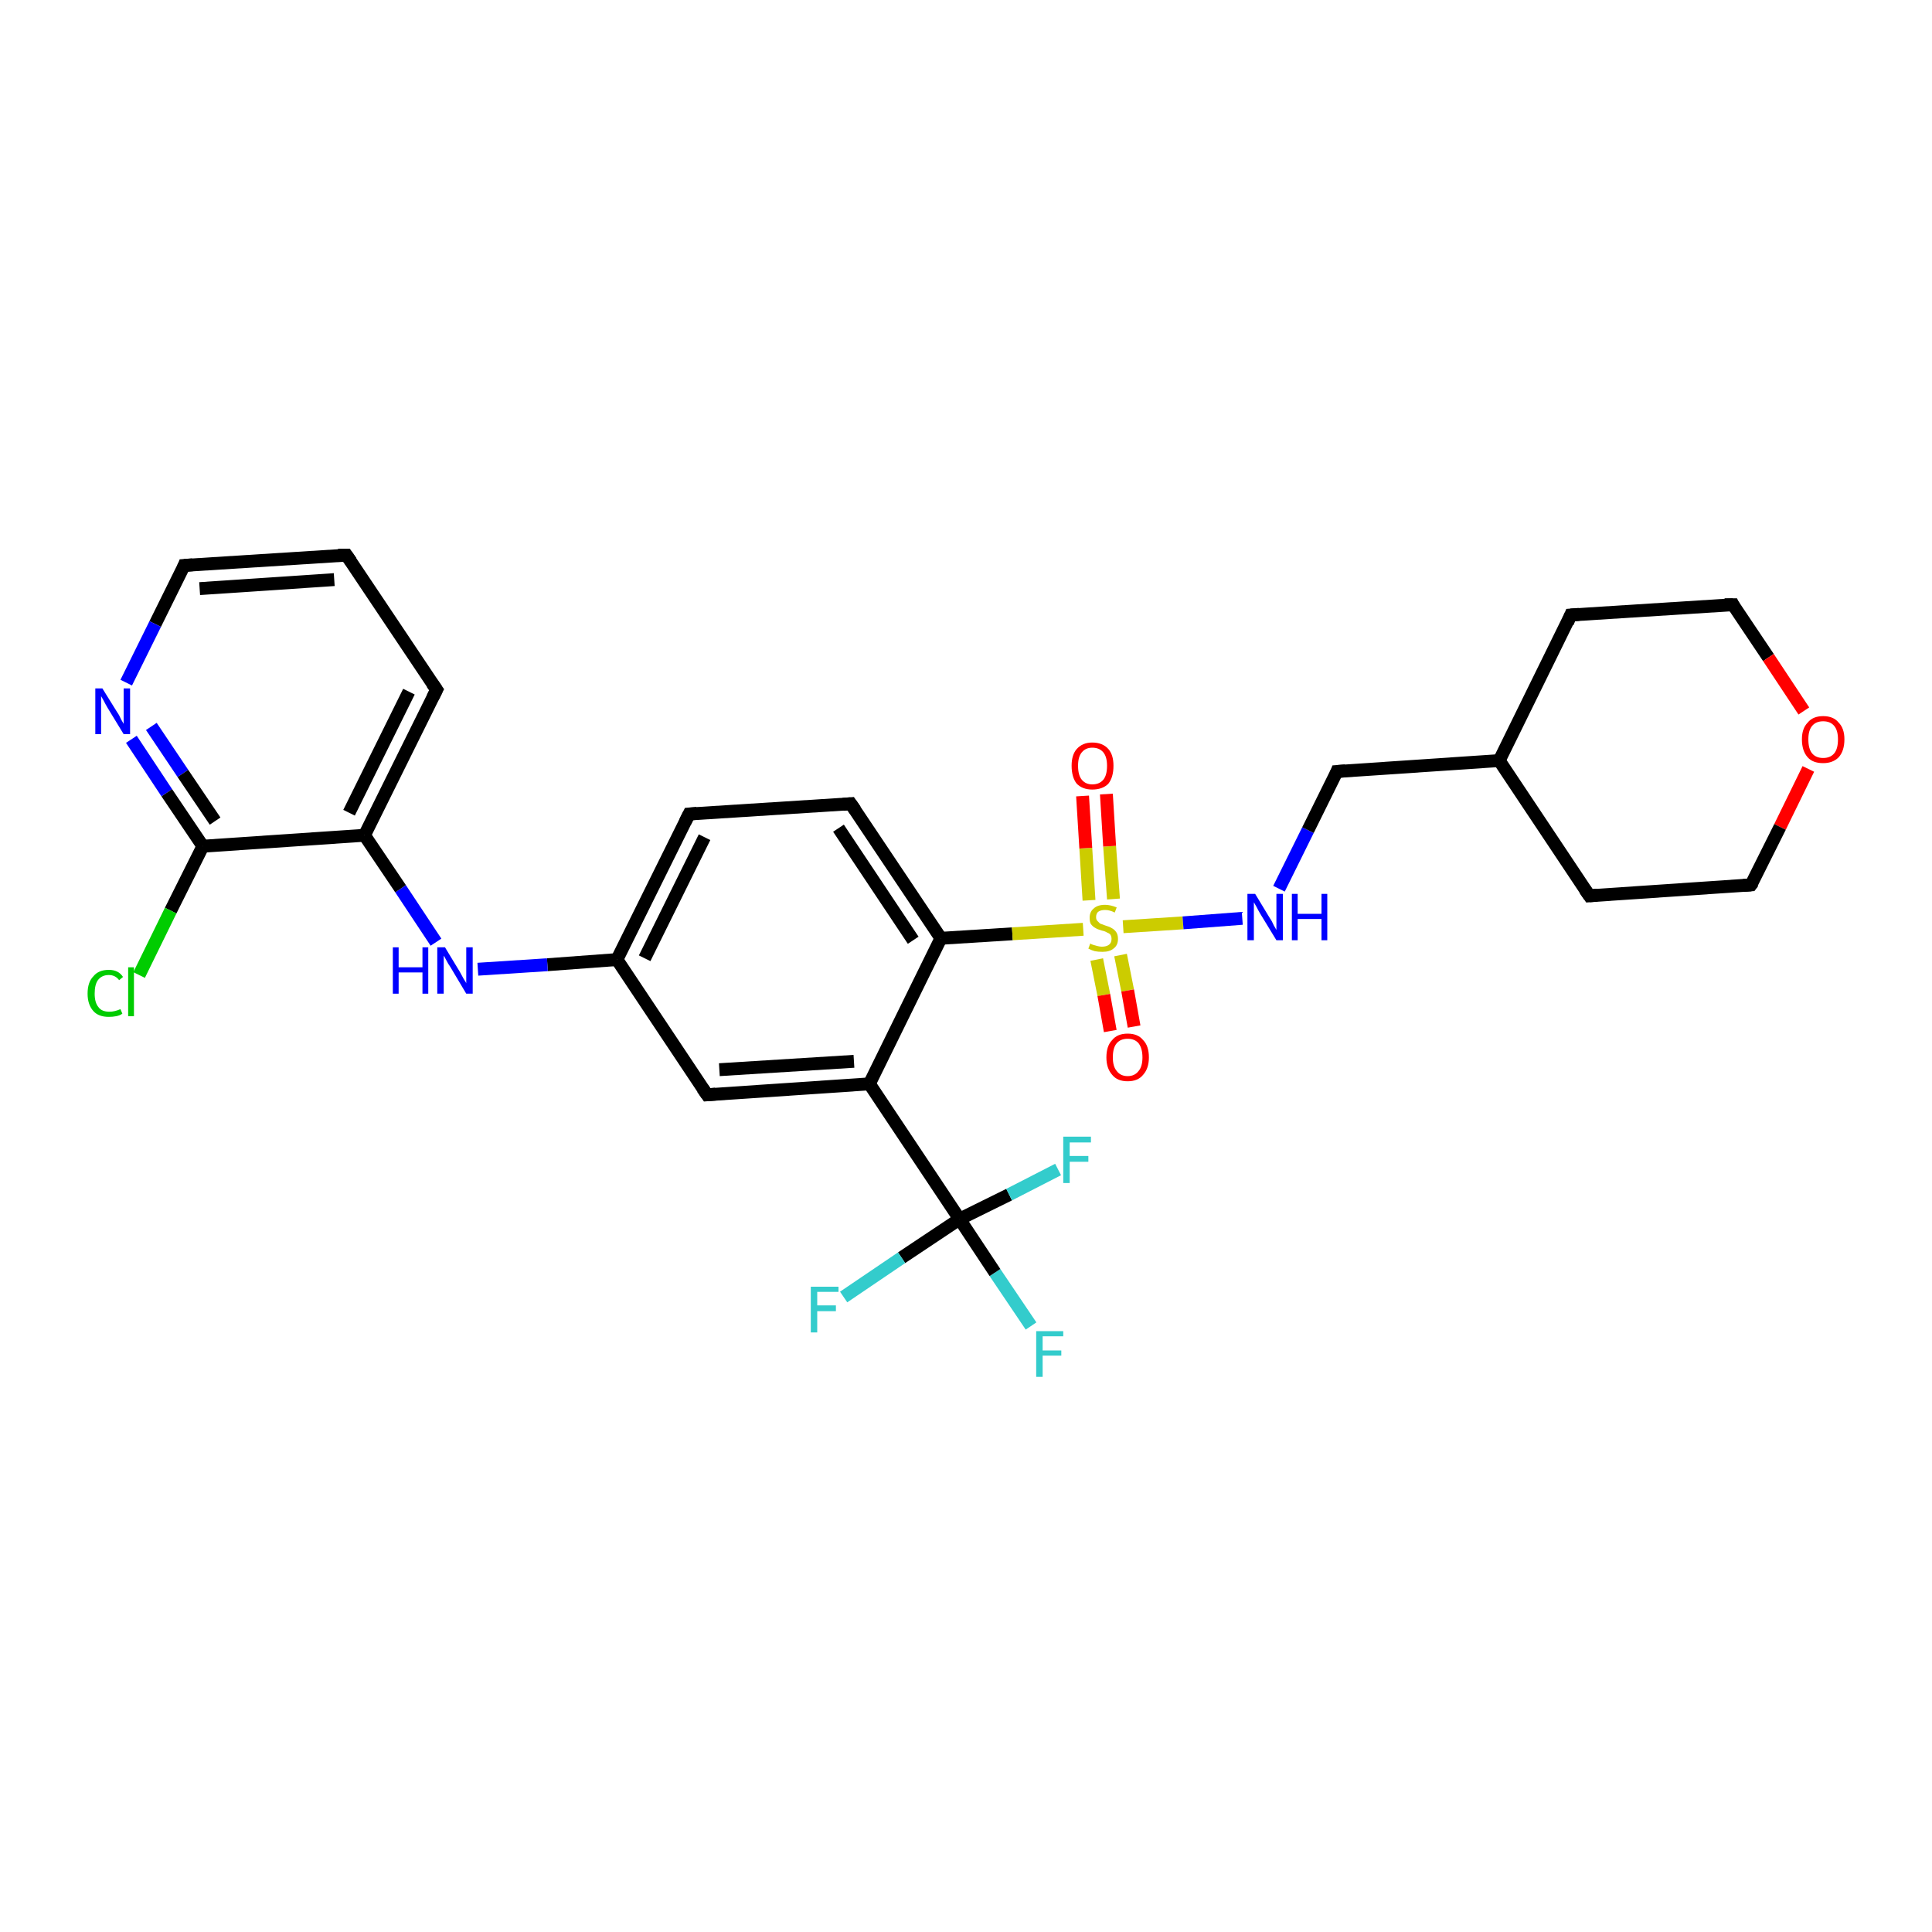 <?xml version='1.0' encoding='iso-8859-1'?>
<svg version='1.1' baseProfile='full'
              xmlns='http://www.w3.org/2000/svg'
                      xmlns:rdkit='http://www.rdkit.org/xml'
                      xmlns:xlink='http://www.w3.org/1999/xlink'
                  xml:space='preserve'
width='300px' height='300px' viewBox='0 0 300 300'>
<!-- END OF HEADER -->
<rect style='opacity:1.0;fill:#FFFFFF;stroke:none' width='300.0' height='300.0' x='0.0' y='0.0'> </rect>
<path class='bond-0 atom-0 atom-1' d='M 160.1,205.9 L 154.5,197.6' style='fill:none;fill-rule:evenodd;stroke:#33CCCC;stroke-width:2.0px;stroke-linecap:butt;stroke-linejoin:miter;stroke-opacity:1' />
<path class='bond-0 atom-0 atom-1' d='M 154.5,197.6 L 149.0,189.3' style='fill:none;fill-rule:evenodd;stroke:#000000;stroke-width:2.0px;stroke-linecap:butt;stroke-linejoin:miter;stroke-opacity:1' />
<path class='bond-1 atom-1 atom-2' d='M 149.0,189.3 L 140.0,195.3' style='fill:none;fill-rule:evenodd;stroke:#000000;stroke-width:2.0px;stroke-linecap:butt;stroke-linejoin:miter;stroke-opacity:1' />
<path class='bond-1 atom-1 atom-2' d='M 140.0,195.3 L 131.0,201.4' style='fill:none;fill-rule:evenodd;stroke:#33CCCC;stroke-width:2.0px;stroke-linecap:butt;stroke-linejoin:miter;stroke-opacity:1' />
<path class='bond-2 atom-1 atom-3' d='M 149.0,189.3 L 156.7,185.5' style='fill:none;fill-rule:evenodd;stroke:#000000;stroke-width:2.0px;stroke-linecap:butt;stroke-linejoin:miter;stroke-opacity:1' />
<path class='bond-2 atom-1 atom-3' d='M 156.7,185.5 L 164.3,181.6' style='fill:none;fill-rule:evenodd;stroke:#33CCCC;stroke-width:2.0px;stroke-linecap:butt;stroke-linejoin:miter;stroke-opacity:1' />
<path class='bond-3 atom-1 atom-4' d='M 149.0,189.3 L 135.0,168.3' style='fill:none;fill-rule:evenodd;stroke:#000000;stroke-width:2.0px;stroke-linecap:butt;stroke-linejoin:miter;stroke-opacity:1' />
<path class='bond-4 atom-4 atom-5' d='M 135.0,168.3 L 109.8,170.0' style='fill:none;fill-rule:evenodd;stroke:#000000;stroke-width:2.0px;stroke-linecap:butt;stroke-linejoin:miter;stroke-opacity:1' />
<path class='bond-4 atom-4 atom-5' d='M 132.6,164.8 L 111.7,166.1' style='fill:none;fill-rule:evenodd;stroke:#000000;stroke-width:2.0px;stroke-linecap:butt;stroke-linejoin:miter;stroke-opacity:1' />
<path class='bond-5 atom-5 atom-6' d='M 109.8,170.0 L 95.8,149.0' style='fill:none;fill-rule:evenodd;stroke:#000000;stroke-width:2.0px;stroke-linecap:butt;stroke-linejoin:miter;stroke-opacity:1' />
<path class='bond-6 atom-6 atom-7' d='M 95.8,149.0 L 85.0,149.8' style='fill:none;fill-rule:evenodd;stroke:#000000;stroke-width:2.0px;stroke-linecap:butt;stroke-linejoin:miter;stroke-opacity:1' />
<path class='bond-6 atom-6 atom-7' d='M 85.0,149.8 L 74.2,150.5' style='fill:none;fill-rule:evenodd;stroke:#0000FF;stroke-width:2.0px;stroke-linecap:butt;stroke-linejoin:miter;stroke-opacity:1' />
<path class='bond-7 atom-7 atom-8' d='M 67.7,146.3 L 62.2,138.0' style='fill:none;fill-rule:evenodd;stroke:#0000FF;stroke-width:2.0px;stroke-linecap:butt;stroke-linejoin:miter;stroke-opacity:1' />
<path class='bond-7 atom-7 atom-8' d='M 62.2,138.0 L 56.6,129.7' style='fill:none;fill-rule:evenodd;stroke:#000000;stroke-width:2.0px;stroke-linecap:butt;stroke-linejoin:miter;stroke-opacity:1' />
<path class='bond-8 atom-8 atom-9' d='M 56.6,129.7 L 67.8,107.1' style='fill:none;fill-rule:evenodd;stroke:#000000;stroke-width:2.0px;stroke-linecap:butt;stroke-linejoin:miter;stroke-opacity:1' />
<path class='bond-8 atom-8 atom-9' d='M 54.2,126.2 L 63.5,107.4' style='fill:none;fill-rule:evenodd;stroke:#000000;stroke-width:2.0px;stroke-linecap:butt;stroke-linejoin:miter;stroke-opacity:1' />
<path class='bond-9 atom-9 atom-10' d='M 67.8,107.1 L 53.8,86.2' style='fill:none;fill-rule:evenodd;stroke:#000000;stroke-width:2.0px;stroke-linecap:butt;stroke-linejoin:miter;stroke-opacity:1' />
<path class='bond-10 atom-10 atom-11' d='M 53.8,86.2 L 28.6,87.8' style='fill:none;fill-rule:evenodd;stroke:#000000;stroke-width:2.0px;stroke-linecap:butt;stroke-linejoin:miter;stroke-opacity:1' />
<path class='bond-10 atom-10 atom-11' d='M 51.9,90.0 L 31.0,91.4' style='fill:none;fill-rule:evenodd;stroke:#000000;stroke-width:2.0px;stroke-linecap:butt;stroke-linejoin:miter;stroke-opacity:1' />
<path class='bond-11 atom-11 atom-12' d='M 28.6,87.8 L 24.1,96.9' style='fill:none;fill-rule:evenodd;stroke:#000000;stroke-width:2.0px;stroke-linecap:butt;stroke-linejoin:miter;stroke-opacity:1' />
<path class='bond-11 atom-11 atom-12' d='M 24.1,96.9 L 19.6,106.0' style='fill:none;fill-rule:evenodd;stroke:#0000FF;stroke-width:2.0px;stroke-linecap:butt;stroke-linejoin:miter;stroke-opacity:1' />
<path class='bond-12 atom-12 atom-13' d='M 20.4,114.8 L 25.9,123.1' style='fill:none;fill-rule:evenodd;stroke:#0000FF;stroke-width:2.0px;stroke-linecap:butt;stroke-linejoin:miter;stroke-opacity:1' />
<path class='bond-12 atom-12 atom-13' d='M 25.9,123.1 L 31.5,131.4' style='fill:none;fill-rule:evenodd;stroke:#000000;stroke-width:2.0px;stroke-linecap:butt;stroke-linejoin:miter;stroke-opacity:1' />
<path class='bond-12 atom-12 atom-13' d='M 23.5,112.8 L 28.4,120.1' style='fill:none;fill-rule:evenodd;stroke:#0000FF;stroke-width:2.0px;stroke-linecap:butt;stroke-linejoin:miter;stroke-opacity:1' />
<path class='bond-12 atom-12 atom-13' d='M 28.4,120.1 L 33.4,127.5' style='fill:none;fill-rule:evenodd;stroke:#000000;stroke-width:2.0px;stroke-linecap:butt;stroke-linejoin:miter;stroke-opacity:1' />
<path class='bond-13 atom-13 atom-14' d='M 31.5,131.4 L 26.5,141.4' style='fill:none;fill-rule:evenodd;stroke:#000000;stroke-width:2.0px;stroke-linecap:butt;stroke-linejoin:miter;stroke-opacity:1' />
<path class='bond-13 atom-13 atom-14' d='M 26.5,141.4 L 21.6,151.4' style='fill:none;fill-rule:evenodd;stroke:#00CC00;stroke-width:2.0px;stroke-linecap:butt;stroke-linejoin:miter;stroke-opacity:1' />
<path class='bond-14 atom-6 atom-15' d='M 95.8,149.0 L 107.0,126.4' style='fill:none;fill-rule:evenodd;stroke:#000000;stroke-width:2.0px;stroke-linecap:butt;stroke-linejoin:miter;stroke-opacity:1' />
<path class='bond-14 atom-6 atom-15' d='M 100.1,148.8 L 109.4,130.0' style='fill:none;fill-rule:evenodd;stroke:#000000;stroke-width:2.0px;stroke-linecap:butt;stroke-linejoin:miter;stroke-opacity:1' />
<path class='bond-15 atom-15 atom-16' d='M 107.0,126.4 L 132.1,124.8' style='fill:none;fill-rule:evenodd;stroke:#000000;stroke-width:2.0px;stroke-linecap:butt;stroke-linejoin:miter;stroke-opacity:1' />
<path class='bond-16 atom-16 atom-17' d='M 132.1,124.8 L 146.1,145.7' style='fill:none;fill-rule:evenodd;stroke:#000000;stroke-width:2.0px;stroke-linecap:butt;stroke-linejoin:miter;stroke-opacity:1' />
<path class='bond-16 atom-16 atom-17' d='M 130.2,128.6 L 141.8,146.0' style='fill:none;fill-rule:evenodd;stroke:#000000;stroke-width:2.0px;stroke-linecap:butt;stroke-linejoin:miter;stroke-opacity:1' />
<path class='bond-17 atom-17 atom-18' d='M 146.1,145.7 L 157.2,145.0' style='fill:none;fill-rule:evenodd;stroke:#000000;stroke-width:2.0px;stroke-linecap:butt;stroke-linejoin:miter;stroke-opacity:1' />
<path class='bond-17 atom-17 atom-18' d='M 157.2,145.0 L 168.2,144.3' style='fill:none;fill-rule:evenodd;stroke:#CCCC00;stroke-width:2.0px;stroke-linecap:butt;stroke-linejoin:miter;stroke-opacity:1' />
<path class='bond-18 atom-18 atom-19' d='M 170.3,149.0 L 171.4,154.5' style='fill:none;fill-rule:evenodd;stroke:#CCCC00;stroke-width:2.0px;stroke-linecap:butt;stroke-linejoin:miter;stroke-opacity:1' />
<path class='bond-18 atom-18 atom-19' d='M 171.4,154.5 L 172.4,160.1' style='fill:none;fill-rule:evenodd;stroke:#FF0000;stroke-width:2.0px;stroke-linecap:butt;stroke-linejoin:miter;stroke-opacity:1' />
<path class='bond-18 atom-18 atom-19' d='M 174.0,148.3 L 175.1,153.8' style='fill:none;fill-rule:evenodd;stroke:#CCCC00;stroke-width:2.0px;stroke-linecap:butt;stroke-linejoin:miter;stroke-opacity:1' />
<path class='bond-18 atom-18 atom-19' d='M 175.1,153.8 L 176.1,159.4' style='fill:none;fill-rule:evenodd;stroke:#FF0000;stroke-width:2.0px;stroke-linecap:butt;stroke-linejoin:miter;stroke-opacity:1' />
<path class='bond-19 atom-18 atom-20' d='M 172.9,139.6 L 172.3,131.4' style='fill:none;fill-rule:evenodd;stroke:#CCCC00;stroke-width:2.0px;stroke-linecap:butt;stroke-linejoin:miter;stroke-opacity:1' />
<path class='bond-19 atom-18 atom-20' d='M 172.3,131.4 L 171.8,123.3' style='fill:none;fill-rule:evenodd;stroke:#FF0000;stroke-width:2.0px;stroke-linecap:butt;stroke-linejoin:miter;stroke-opacity:1' />
<path class='bond-19 atom-18 atom-20' d='M 169.1,139.8 L 168.6,131.7' style='fill:none;fill-rule:evenodd;stroke:#CCCC00;stroke-width:2.0px;stroke-linecap:butt;stroke-linejoin:miter;stroke-opacity:1' />
<path class='bond-19 atom-18 atom-20' d='M 168.6,131.7 L 168.1,123.6' style='fill:none;fill-rule:evenodd;stroke:#FF0000;stroke-width:2.0px;stroke-linecap:butt;stroke-linejoin:miter;stroke-opacity:1' />
<path class='bond-20 atom-18 atom-21' d='M 174.4,143.9 L 183.7,143.3' style='fill:none;fill-rule:evenodd;stroke:#CCCC00;stroke-width:2.0px;stroke-linecap:butt;stroke-linejoin:miter;stroke-opacity:1' />
<path class='bond-20 atom-18 atom-21' d='M 183.7,143.3 L 192.9,142.6' style='fill:none;fill-rule:evenodd;stroke:#0000FF;stroke-width:2.0px;stroke-linecap:butt;stroke-linejoin:miter;stroke-opacity:1' />
<path class='bond-21 atom-21 atom-22' d='M 198.6,138.0 L 203.1,128.9' style='fill:none;fill-rule:evenodd;stroke:#0000FF;stroke-width:2.0px;stroke-linecap:butt;stroke-linejoin:miter;stroke-opacity:1' />
<path class='bond-21 atom-21 atom-22' d='M 203.1,128.9 L 207.6,119.8' style='fill:none;fill-rule:evenodd;stroke:#000000;stroke-width:2.0px;stroke-linecap:butt;stroke-linejoin:miter;stroke-opacity:1' />
<path class='bond-22 atom-22 atom-23' d='M 207.6,119.8 L 232.8,118.1' style='fill:none;fill-rule:evenodd;stroke:#000000;stroke-width:2.0px;stroke-linecap:butt;stroke-linejoin:miter;stroke-opacity:1' />
<path class='bond-23 atom-23 atom-24' d='M 232.8,118.1 L 243.9,95.5' style='fill:none;fill-rule:evenodd;stroke:#000000;stroke-width:2.0px;stroke-linecap:butt;stroke-linejoin:miter;stroke-opacity:1' />
<path class='bond-24 atom-24 atom-25' d='M 243.9,95.5 L 269.1,93.9' style='fill:none;fill-rule:evenodd;stroke:#000000;stroke-width:2.0px;stroke-linecap:butt;stroke-linejoin:miter;stroke-opacity:1' />
<path class='bond-25 atom-25 atom-26' d='M 269.1,93.9 L 274.6,102.1' style='fill:none;fill-rule:evenodd;stroke:#000000;stroke-width:2.0px;stroke-linecap:butt;stroke-linejoin:miter;stroke-opacity:1' />
<path class='bond-25 atom-25 atom-26' d='M 274.6,102.1 L 280.1,110.4' style='fill:none;fill-rule:evenodd;stroke:#FF0000;stroke-width:2.0px;stroke-linecap:butt;stroke-linejoin:miter;stroke-opacity:1' />
<path class='bond-26 atom-26 atom-27' d='M 280.8,119.4 L 276.4,128.4' style='fill:none;fill-rule:evenodd;stroke:#FF0000;stroke-width:2.0px;stroke-linecap:butt;stroke-linejoin:miter;stroke-opacity:1' />
<path class='bond-26 atom-26 atom-27' d='M 276.4,128.4 L 271.9,137.4' style='fill:none;fill-rule:evenodd;stroke:#000000;stroke-width:2.0px;stroke-linecap:butt;stroke-linejoin:miter;stroke-opacity:1' />
<path class='bond-27 atom-27 atom-28' d='M 271.9,137.4 L 246.8,139.1' style='fill:none;fill-rule:evenodd;stroke:#000000;stroke-width:2.0px;stroke-linecap:butt;stroke-linejoin:miter;stroke-opacity:1' />
<path class='bond-28 atom-17 atom-4' d='M 146.1,145.7 L 135.0,168.3' style='fill:none;fill-rule:evenodd;stroke:#000000;stroke-width:2.0px;stroke-linecap:butt;stroke-linejoin:miter;stroke-opacity:1' />
<path class='bond-29 atom-28 atom-23' d='M 246.8,139.1 L 232.8,118.1' style='fill:none;fill-rule:evenodd;stroke:#000000;stroke-width:2.0px;stroke-linecap:butt;stroke-linejoin:miter;stroke-opacity:1' />
<path class='bond-30 atom-13 atom-8' d='M 31.5,131.4 L 56.6,129.7' style='fill:none;fill-rule:evenodd;stroke:#000000;stroke-width:2.0px;stroke-linecap:butt;stroke-linejoin:miter;stroke-opacity:1' />
<path d='M 111.1,169.9 L 109.8,170.0 L 109.1,169.0' style='fill:none;stroke:#000000;stroke-width:2.0px;stroke-linecap:butt;stroke-linejoin:miter;stroke-opacity:1;' />
<path d='M 67.2,108.3 L 67.8,107.1 L 67.1,106.1' style='fill:none;stroke:#000000;stroke-width:2.0px;stroke-linecap:butt;stroke-linejoin:miter;stroke-opacity:1;' />
<path d='M 54.5,87.2 L 53.8,86.2 L 52.5,86.2' style='fill:none;stroke:#000000;stroke-width:2.0px;stroke-linecap:butt;stroke-linejoin:miter;stroke-opacity:1;' />
<path d='M 29.9,87.7 L 28.6,87.8 L 28.4,88.3' style='fill:none;stroke:#000000;stroke-width:2.0px;stroke-linecap:butt;stroke-linejoin:miter;stroke-opacity:1;' />
<path d='M 106.4,127.6 L 107.0,126.4 L 108.2,126.3' style='fill:none;stroke:#000000;stroke-width:2.0px;stroke-linecap:butt;stroke-linejoin:miter;stroke-opacity:1;' />
<path d='M 130.9,124.9 L 132.1,124.8 L 132.8,125.8' style='fill:none;stroke:#000000;stroke-width:2.0px;stroke-linecap:butt;stroke-linejoin:miter;stroke-opacity:1;' />
<path d='M 207.4,120.3 L 207.6,119.8 L 208.9,119.7' style='fill:none;stroke:#000000;stroke-width:2.0px;stroke-linecap:butt;stroke-linejoin:miter;stroke-opacity:1;' />
<path d='M 243.4,96.7 L 243.9,95.5 L 245.2,95.4' style='fill:none;stroke:#000000;stroke-width:2.0px;stroke-linecap:butt;stroke-linejoin:miter;stroke-opacity:1;' />
<path d='M 267.8,93.9 L 269.1,93.9 L 269.3,94.3' style='fill:none;stroke:#000000;stroke-width:2.0px;stroke-linecap:butt;stroke-linejoin:miter;stroke-opacity:1;' />
<path d='M 272.2,137.0 L 271.9,137.4 L 270.7,137.5' style='fill:none;stroke:#000000;stroke-width:2.0px;stroke-linecap:butt;stroke-linejoin:miter;stroke-opacity:1;' />
<path d='M 248.0,139.0 L 246.8,139.1 L 246.1,138.1' style='fill:none;stroke:#000000;stroke-width:2.0px;stroke-linecap:butt;stroke-linejoin:miter;stroke-opacity:1;' />
<path class='atom-0' d='M 160.9 206.7
L 165.1 206.7
L 165.1 207.5
L 161.9 207.5
L 161.9 209.7
L 164.8 209.7
L 164.8 210.5
L 161.9 210.5
L 161.9 213.8
L 160.9 213.8
L 160.9 206.7
' fill='#33CCCC'/>
<path class='atom-2' d='M 125.9 199.8
L 130.2 199.8
L 130.2 200.6
L 126.9 200.6
L 126.9 202.7
L 129.8 202.7
L 129.8 203.6
L 126.9 203.6
L 126.9 206.9
L 125.9 206.9
L 125.9 199.8
' fill='#33CCCC'/>
<path class='atom-3' d='M 165.1 176.5
L 169.4 176.5
L 169.4 177.4
L 166.1 177.4
L 166.1 179.5
L 169.0 179.5
L 169.0 180.4
L 166.1 180.4
L 166.1 183.7
L 165.1 183.7
L 165.1 176.5
' fill='#33CCCC'/>
<path class='atom-7' d='M 61.0 147.1
L 61.9 147.1
L 61.9 150.2
L 65.6 150.2
L 65.6 147.1
L 66.5 147.1
L 66.5 154.3
L 65.6 154.3
L 65.6 151.0
L 61.9 151.0
L 61.9 154.3
L 61.0 154.3
L 61.0 147.1
' fill='#0000FF'/>
<path class='atom-7' d='M 69.1 147.1
L 71.4 150.9
Q 71.6 151.3, 72.0 152.0
Q 72.4 152.6, 72.4 152.7
L 72.4 147.1
L 73.4 147.1
L 73.4 154.3
L 72.4 154.3
L 69.9 150.1
Q 69.6 149.7, 69.3 149.1
Q 69.0 148.5, 68.9 148.4
L 68.9 154.3
L 67.9 154.3
L 67.9 147.1
L 69.1 147.1
' fill='#0000FF'/>
<path class='atom-12' d='M 15.9 106.9
L 18.2 110.6
Q 18.5 111.0, 18.8 111.7
Q 19.2 112.4, 19.2 112.4
L 19.2 106.9
L 20.2 106.9
L 20.2 114.0
L 19.2 114.0
L 16.7 109.9
Q 16.4 109.4, 16.1 108.8
Q 15.8 108.3, 15.7 108.1
L 15.7 114.0
L 14.8 114.0
L 14.8 106.9
L 15.9 106.9
' fill='#0000FF'/>
<path class='atom-14' d='M 13.6 154.3
Q 13.6 152.5, 14.5 151.6
Q 15.3 150.6, 16.9 150.6
Q 18.4 150.6, 19.1 151.7
L 18.5 152.2
Q 17.9 151.4, 16.9 151.4
Q 15.8 151.4, 15.2 152.2
Q 14.7 152.9, 14.7 154.3
Q 14.7 155.7, 15.3 156.4
Q 15.8 157.1, 17.0 157.1
Q 17.8 157.1, 18.7 156.7
L 19.0 157.4
Q 18.6 157.7, 18.0 157.8
Q 17.5 157.9, 16.9 157.9
Q 15.3 157.9, 14.5 157.0
Q 13.6 156.0, 13.6 154.3
' fill='#00CC00'/>
<path class='atom-14' d='M 19.9 150.2
L 20.8 150.2
L 20.8 157.8
L 19.9 157.8
L 19.9 150.2
' fill='#00CC00'/>
<path class='atom-18' d='M 169.3 146.5
Q 169.4 146.6, 169.7 146.7
Q 170.0 146.8, 170.4 146.9
Q 170.8 147.0, 171.1 147.0
Q 171.8 147.0, 172.2 146.7
Q 172.6 146.4, 172.6 145.8
Q 172.6 145.4, 172.4 145.1
Q 172.2 144.9, 171.9 144.8
Q 171.6 144.6, 171.1 144.5
Q 170.4 144.3, 170.1 144.1
Q 169.7 143.9, 169.4 143.5
Q 169.2 143.2, 169.2 142.5
Q 169.2 141.6, 169.8 141.1
Q 170.4 140.5, 171.6 140.5
Q 172.4 140.5, 173.4 140.9
L 173.1 141.7
Q 172.3 141.3, 171.6 141.3
Q 170.9 141.3, 170.5 141.6
Q 170.2 141.9, 170.2 142.4
Q 170.2 142.8, 170.4 143.0
Q 170.6 143.2, 170.8 143.4
Q 171.1 143.5, 171.6 143.7
Q 172.3 143.9, 172.6 144.1
Q 173.0 144.3, 173.3 144.7
Q 173.6 145.1, 173.6 145.8
Q 173.6 146.8, 172.9 147.3
Q 172.3 147.8, 171.2 147.8
Q 170.5 147.8, 170.0 147.7
Q 169.6 147.6, 169.0 147.3
L 169.3 146.5
' fill='#CCCC00'/>
<path class='atom-19' d='M 171.8 164.2
Q 171.8 162.4, 172.7 161.5
Q 173.5 160.5, 175.1 160.5
Q 176.7 160.5, 177.5 161.5
Q 178.4 162.4, 178.4 164.2
Q 178.4 165.9, 177.5 166.9
Q 176.7 167.9, 175.1 167.9
Q 173.5 167.9, 172.7 166.9
Q 171.8 165.9, 171.8 164.2
M 175.1 167.1
Q 176.2 167.1, 176.8 166.3
Q 177.4 165.6, 177.4 164.2
Q 177.4 162.8, 176.8 162.0
Q 176.2 161.3, 175.1 161.3
Q 174.0 161.3, 173.4 162.0
Q 172.8 162.7, 172.8 164.2
Q 172.8 165.6, 173.4 166.3
Q 174.0 167.1, 175.1 167.1
' fill='#FF0000'/>
<path class='atom-20' d='M 166.4 118.9
Q 166.4 117.2, 167.2 116.3
Q 168.1 115.3, 169.6 115.3
Q 171.2 115.3, 172.1 116.3
Q 172.9 117.2, 172.9 118.9
Q 172.9 120.7, 172.1 121.7
Q 171.2 122.6, 169.6 122.6
Q 168.1 122.6, 167.2 121.7
Q 166.4 120.7, 166.4 118.9
M 169.6 121.8
Q 170.7 121.8, 171.3 121.1
Q 171.9 120.4, 171.9 118.9
Q 171.9 117.5, 171.3 116.8
Q 170.7 116.1, 169.6 116.1
Q 168.6 116.1, 168.0 116.8
Q 167.4 117.5, 167.4 118.9
Q 167.4 120.4, 168.0 121.1
Q 168.6 121.8, 169.6 121.8
' fill='#FF0000'/>
<path class='atom-21' d='M 194.9 138.8
L 197.2 142.6
Q 197.5 143.0, 197.8 143.7
Q 198.2 144.4, 198.2 144.4
L 198.2 138.8
L 199.2 138.8
L 199.2 146.0
L 198.2 146.0
L 195.7 141.9
Q 195.4 141.4, 195.1 140.8
Q 194.8 140.3, 194.7 140.1
L 194.7 146.0
L 193.7 146.0
L 193.7 138.8
L 194.9 138.8
' fill='#0000FF'/>
<path class='atom-21' d='M 200.6 138.8
L 201.5 138.8
L 201.5 141.9
L 205.2 141.9
L 205.2 138.8
L 206.1 138.8
L 206.1 146.0
L 205.2 146.0
L 205.2 142.7
L 201.5 142.7
L 201.5 146.0
L 200.6 146.0
L 200.6 138.8
' fill='#0000FF'/>
<path class='atom-26' d='M 279.8 114.8
Q 279.8 113.1, 280.7 112.2
Q 281.5 111.2, 283.1 111.2
Q 284.7 111.2, 285.5 112.2
Q 286.4 113.1, 286.4 114.8
Q 286.4 116.6, 285.5 117.6
Q 284.6 118.5, 283.1 118.5
Q 281.5 118.5, 280.7 117.6
Q 279.8 116.6, 279.8 114.8
M 283.1 117.7
Q 284.2 117.7, 284.8 117.0
Q 285.4 116.3, 285.4 114.8
Q 285.4 113.4, 284.8 112.7
Q 284.2 112.0, 283.1 112.0
Q 282.0 112.0, 281.4 112.7
Q 280.8 113.4, 280.8 114.8
Q 280.8 116.3, 281.4 117.0
Q 282.0 117.7, 283.1 117.7
' fill='#FF0000'/>
</svg>

